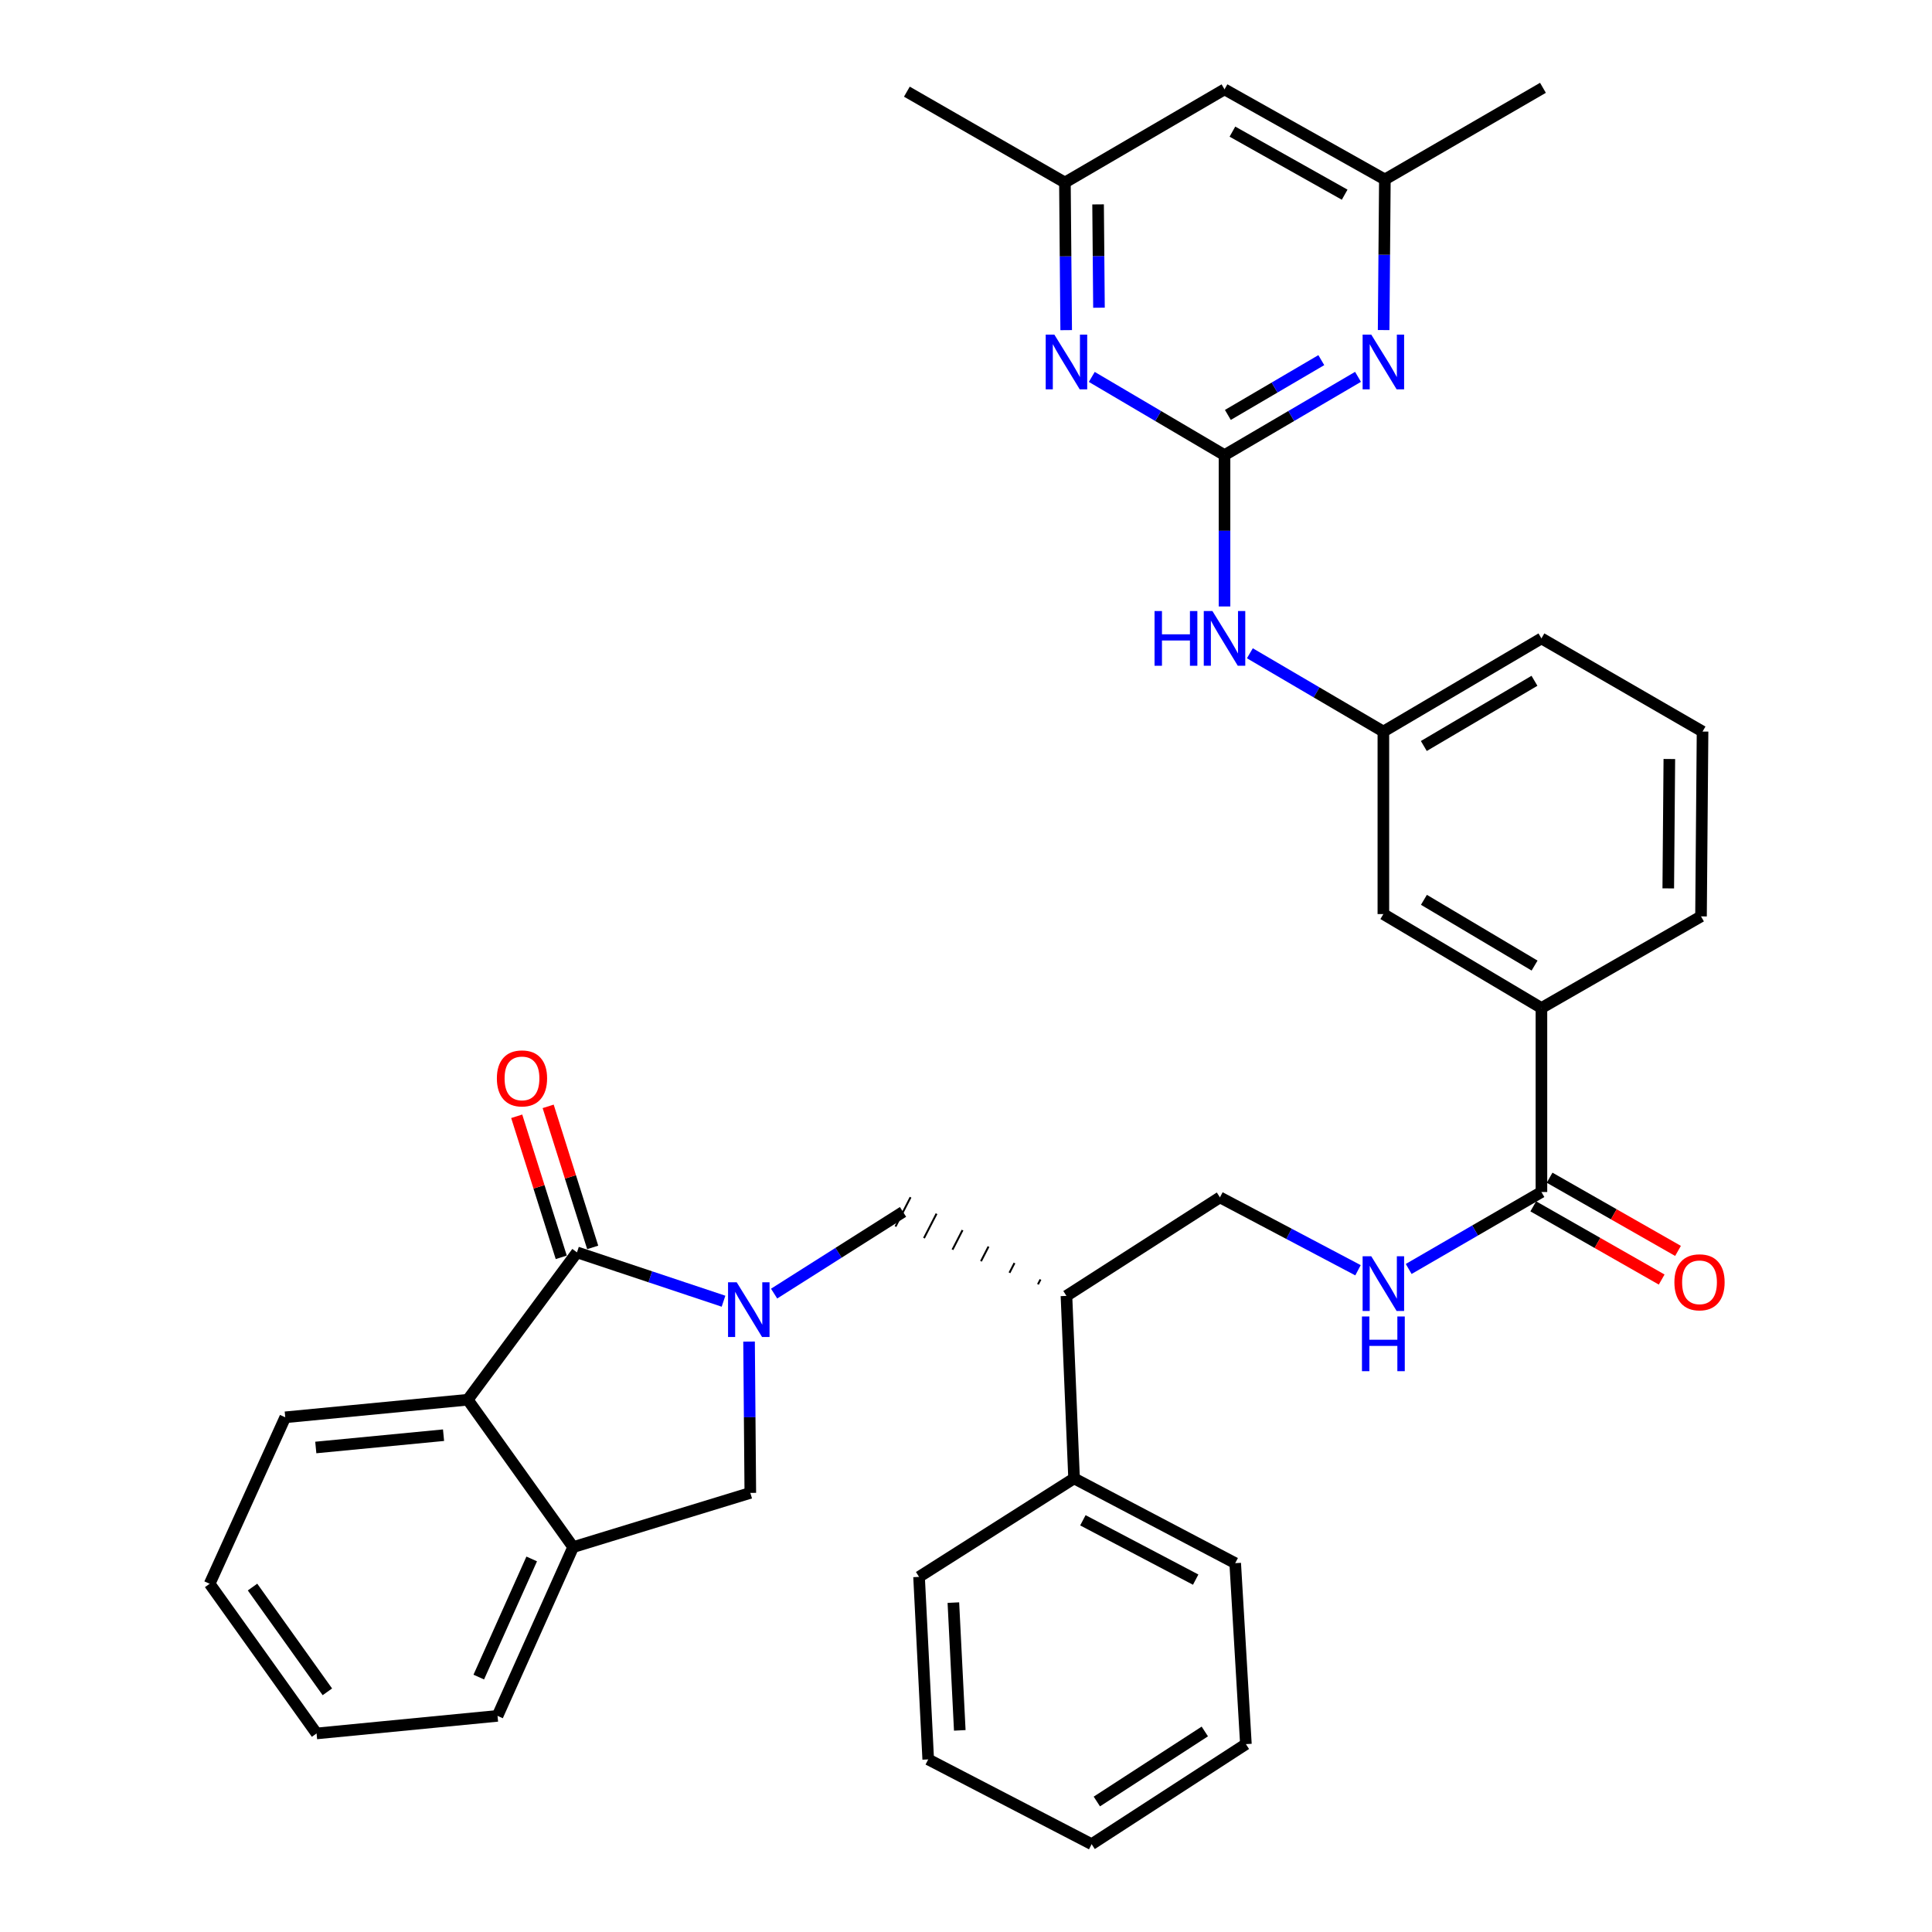 <?xml version='1.0' encoding='iso-8859-1'?>
<svg version='1.1' baseProfile='full'
              xmlns='http://www.w3.org/2000/svg'
                      xmlns:rdkit='http://www.rdkit.org/xml'
                      xmlns:xlink='http://www.w3.org/1999/xlink'
                  xml:space='preserve'
width='1000px' height='1000px' viewBox='0 0 1000 1000'>
<!-- END OF HEADER -->
<rect style='opacity:1.0;fill:#FFFFFF;stroke:none' width='1000' height='1000' x='0' y='0'> </rect>
<path class='bond-0' d='M 374.491,673.508 L 336.565,660.866' style='fill:none;fill-rule:evenodd;stroke:#0000FF;stroke-width:6px;stroke-linecap:butt;stroke-linejoin:miter;stroke-opacity:1' />
<path class='bond-0' d='M 336.565,660.866 L 298.639,648.224' style='fill:none;fill-rule:evenodd;stroke:#000000;stroke-width:6px;stroke-linecap:butt;stroke-linejoin:miter;stroke-opacity:1' />
<path class='bond-5' d='M 387.711,694.401 L 388.036,733.561' style='fill:none;fill-rule:evenodd;stroke:#0000FF;stroke-width:6px;stroke-linecap:butt;stroke-linejoin:miter;stroke-opacity:1' />
<path class='bond-5' d='M 388.036,733.561 L 388.361,772.722' style='fill:none;fill-rule:evenodd;stroke:#000000;stroke-width:6px;stroke-linecap:butt;stroke-linejoin:miter;stroke-opacity:1' />
<path class='bond-6' d='M 400.677,669.565 L 434.041,648.421' style='fill:none;fill-rule:evenodd;stroke:#0000FF;stroke-width:6px;stroke-linecap:butt;stroke-linejoin:miter;stroke-opacity:1' />
<path class='bond-6' d='M 434.041,648.421 L 467.405,627.276' style='fill:none;fill-rule:evenodd;stroke:#000000;stroke-width:6px;stroke-linecap:butt;stroke-linejoin:miter;stroke-opacity:1' />
<path class='bond-2' d='M 298.639,648.224 L 242.109,724.499' style='fill:none;fill-rule:evenodd;stroke:#000000;stroke-width:6px;stroke-linecap:butt;stroke-linejoin:miter;stroke-opacity:1' />
<path class='bond-13' d='M 306.778,645.654 L 295.252,609.151' style='fill:none;fill-rule:evenodd;stroke:#000000;stroke-width:6px;stroke-linecap:butt;stroke-linejoin:miter;stroke-opacity:1' />
<path class='bond-13' d='M 295.252,609.151 L 283.726,572.648' style='fill:none;fill-rule:evenodd;stroke:#FF0000;stroke-width:6px;stroke-linecap:butt;stroke-linejoin:miter;stroke-opacity:1' />
<path class='bond-13' d='M 290.501,650.794 L 278.974,614.291' style='fill:none;fill-rule:evenodd;stroke:#000000;stroke-width:6px;stroke-linecap:butt;stroke-linejoin:miter;stroke-opacity:1' />
<path class='bond-13' d='M 278.974,614.291 L 267.448,577.788' style='fill:none;fill-rule:evenodd;stroke:#FF0000;stroke-width:6px;stroke-linecap:butt;stroke-linejoin:miter;stroke-opacity:1' />
<path class='bond-1' d='M 633.809,235.567 L 633.809,274.737' style='fill:none;fill-rule:evenodd;stroke:#000000;stroke-width:6px;stroke-linecap:butt;stroke-linejoin:miter;stroke-opacity:1' />
<path class='bond-1' d='M 633.809,274.737 L 633.809,313.906' style='fill:none;fill-rule:evenodd;stroke:#0000FF;stroke-width:6px;stroke-linecap:butt;stroke-linejoin:miter;stroke-opacity:1' />
<path class='bond-3' d='M 633.809,235.567 L 668.358,215.312' style='fill:none;fill-rule:evenodd;stroke:#000000;stroke-width:6px;stroke-linecap:butt;stroke-linejoin:miter;stroke-opacity:1' />
<path class='bond-3' d='M 668.358,215.312 L 702.907,195.057' style='fill:none;fill-rule:evenodd;stroke:#0000FF;stroke-width:6px;stroke-linecap:butt;stroke-linejoin:miter;stroke-opacity:1' />
<path class='bond-3' d='M 635.54,214.764 L 659.724,200.586' style='fill:none;fill-rule:evenodd;stroke:#000000;stroke-width:6px;stroke-linecap:butt;stroke-linejoin:miter;stroke-opacity:1' />
<path class='bond-3' d='M 659.724,200.586 L 683.909,186.407' style='fill:none;fill-rule:evenodd;stroke:#0000FF;stroke-width:6px;stroke-linecap:butt;stroke-linejoin:miter;stroke-opacity:1' />
<path class='bond-4' d='M 633.809,235.567 L 599.459,215.328' style='fill:none;fill-rule:evenodd;stroke:#000000;stroke-width:6px;stroke-linecap:butt;stroke-linejoin:miter;stroke-opacity:1' />
<path class='bond-4' d='M 599.459,215.328 L 565.11,195.09' style='fill:none;fill-rule:evenodd;stroke:#0000FF;stroke-width:6px;stroke-linecap:butt;stroke-linejoin:miter;stroke-opacity:1' />
<path class='bond-22' d='M 242.109,724.499 L 147.646,733.593' style='fill:none;fill-rule:evenodd;stroke:#000000;stroke-width:6px;stroke-linecap:butt;stroke-linejoin:miter;stroke-opacity:1' />
<path class='bond-22' d='M 229.576,742.854 L 163.451,749.221' style='fill:none;fill-rule:evenodd;stroke:#000000;stroke-width:6px;stroke-linecap:butt;stroke-linejoin:miter;stroke-opacity:1' />
<path class='bond-36' d='M 242.109,724.499 L 296.657,800.783' style='fill:none;fill-rule:evenodd;stroke:#000000;stroke-width:6px;stroke-linecap:butt;stroke-linejoin:miter;stroke-opacity:1' />
<path class='bond-14' d='M 716.165,170.841 L 716.486,131.861' style='fill:none;fill-rule:evenodd;stroke:#0000FF;stroke-width:6px;stroke-linecap:butt;stroke-linejoin:miter;stroke-opacity:1' />
<path class='bond-14' d='M 716.486,131.861 L 716.807,92.881' style='fill:none;fill-rule:evenodd;stroke:#000000;stroke-width:6px;stroke-linecap:butt;stroke-linejoin:miter;stroke-opacity:1' />
<path class='bond-15' d='M 551.855,170.881 L 551.527,132.677' style='fill:none;fill-rule:evenodd;stroke:#0000FF;stroke-width:6px;stroke-linecap:butt;stroke-linejoin:miter;stroke-opacity:1' />
<path class='bond-15' d='M 551.527,132.677 L 551.2,94.474' style='fill:none;fill-rule:evenodd;stroke:#000000;stroke-width:6px;stroke-linecap:butt;stroke-linejoin:miter;stroke-opacity:1' />
<path class='bond-15' d='M 568.826,159.273 L 568.597,132.531' style='fill:none;fill-rule:evenodd;stroke:#0000FF;stroke-width:6px;stroke-linecap:butt;stroke-linejoin:miter;stroke-opacity:1' />
<path class='bond-15' d='M 568.597,132.531 L 568.367,105.789' style='fill:none;fill-rule:evenodd;stroke:#000000;stroke-width:6px;stroke-linecap:butt;stroke-linejoin:miter;stroke-opacity:1' />
<path class='bond-8' d='M 388.361,772.722 L 296.657,800.783' style='fill:none;fill-rule:evenodd;stroke:#000000;stroke-width:6px;stroke-linecap:butt;stroke-linejoin:miter;stroke-opacity:1' />
<path class='bond-9' d='M 538.548,662.245 L 537.247,664.775' style='fill:none;fill-rule:evenodd;stroke:#000000;stroke-width:1.0px;stroke-linecap:butt;stroke-linejoin:miter;stroke-opacity:1' />
<path class='bond-9' d='M 525.1,653.733 L 522.498,658.793' style='fill:none;fill-rule:evenodd;stroke:#000000;stroke-width:1.0px;stroke-linecap:butt;stroke-linejoin:miter;stroke-opacity:1' />
<path class='bond-9' d='M 511.651,645.221 L 507.75,652.812' style='fill:none;fill-rule:evenodd;stroke:#000000;stroke-width:1.0px;stroke-linecap:butt;stroke-linejoin:miter;stroke-opacity:1' />
<path class='bond-9' d='M 498.203,636.709 L 493.001,646.83' style='fill:none;fill-rule:evenodd;stroke:#000000;stroke-width:1.0px;stroke-linecap:butt;stroke-linejoin:miter;stroke-opacity:1' />
<path class='bond-9' d='M 484.755,628.197 L 478.252,640.848' style='fill:none;fill-rule:evenodd;stroke:#000000;stroke-width:1.0px;stroke-linecap:butt;stroke-linejoin:miter;stroke-opacity:1' />
<path class='bond-9' d='M 471.307,619.685 L 463.503,634.867' style='fill:none;fill-rule:evenodd;stroke:#000000;stroke-width:1.0px;stroke-linecap:butt;stroke-linejoin:miter;stroke-opacity:1' />
<path class='bond-7' d='M 797.842,616.986 L 763.488,636.901' style='fill:none;fill-rule:evenodd;stroke:#000000;stroke-width:6px;stroke-linecap:butt;stroke-linejoin:miter;stroke-opacity:1' />
<path class='bond-7' d='M 763.488,636.901 L 729.133,656.816' style='fill:none;fill-rule:evenodd;stroke:#0000FF;stroke-width:6px;stroke-linecap:butt;stroke-linejoin:miter;stroke-opacity:1' />
<path class='bond-12' d='M 797.842,616.986 L 797.842,521.745' style='fill:none;fill-rule:evenodd;stroke:#000000;stroke-width:6px;stroke-linecap:butt;stroke-linejoin:miter;stroke-opacity:1' />
<path class='bond-20' d='M 793.615,624.401 L 826.848,643.348' style='fill:none;fill-rule:evenodd;stroke:#000000;stroke-width:6px;stroke-linecap:butt;stroke-linejoin:miter;stroke-opacity:1' />
<path class='bond-20' d='M 826.848,643.348 L 860.082,662.295' style='fill:none;fill-rule:evenodd;stroke:#FF0000;stroke-width:6px;stroke-linecap:butt;stroke-linejoin:miter;stroke-opacity:1' />
<path class='bond-20' d='M 802.069,609.572 L 835.303,628.519' style='fill:none;fill-rule:evenodd;stroke:#000000;stroke-width:6px;stroke-linecap:butt;stroke-linejoin:miter;stroke-opacity:1' />
<path class='bond-20' d='M 835.303,628.519 L 868.537,647.466' style='fill:none;fill-rule:evenodd;stroke:#FF0000;stroke-width:6px;stroke-linecap:butt;stroke-linejoin:miter;stroke-opacity:1' />
<path class='bond-23' d='M 296.657,800.783 L 257.52,888.134' style='fill:none;fill-rule:evenodd;stroke:#000000;stroke-width:6px;stroke-linecap:butt;stroke-linejoin:miter;stroke-opacity:1' />
<path class='bond-23' d='M 275.209,806.906 L 247.813,868.051' style='fill:none;fill-rule:evenodd;stroke:#000000;stroke-width:6px;stroke-linecap:butt;stroke-linejoin:miter;stroke-opacity:1' />
<path class='bond-16' d='M 551.996,670.757 L 631.438,619.755' style='fill:none;fill-rule:evenodd;stroke:#000000;stroke-width:6px;stroke-linecap:butt;stroke-linejoin:miter;stroke-opacity:1' />
<path class='bond-21' d='M 551.996,670.757 L 555.941,765.211' style='fill:none;fill-rule:evenodd;stroke:#000000;stroke-width:6px;stroke-linecap:butt;stroke-linejoin:miter;stroke-opacity:1' />
<path class='bond-10' d='M 646.932,338.133 L 681.48,358.392' style='fill:none;fill-rule:evenodd;stroke:#0000FF;stroke-width:6px;stroke-linecap:butt;stroke-linejoin:miter;stroke-opacity:1' />
<path class='bond-10' d='M 681.48,358.392 L 716.029,378.651' style='fill:none;fill-rule:evenodd;stroke:#000000;stroke-width:6px;stroke-linecap:butt;stroke-linejoin:miter;stroke-opacity:1' />
<path class='bond-11' d='M 702.898,657.48 L 667.168,638.618' style='fill:none;fill-rule:evenodd;stroke:#0000FF;stroke-width:6px;stroke-linecap:butt;stroke-linejoin:miter;stroke-opacity:1' />
<path class='bond-11' d='M 667.168,638.618 L 631.438,619.755' style='fill:none;fill-rule:evenodd;stroke:#000000;stroke-width:6px;stroke-linecap:butt;stroke-linejoin:miter;stroke-opacity:1' />
<path class='bond-17' d='M 797.842,521.745 L 716.029,473.124' style='fill:none;fill-rule:evenodd;stroke:#000000;stroke-width:6px;stroke-linecap:butt;stroke-linejoin:miter;stroke-opacity:1' />
<path class='bond-17' d='M 794.291,499.778 L 737.022,465.743' style='fill:none;fill-rule:evenodd;stroke:#000000;stroke-width:6px;stroke-linecap:butt;stroke-linejoin:miter;stroke-opacity:1' />
<path class='bond-24' d='M 797.842,521.745 L 880.442,474.319' style='fill:none;fill-rule:evenodd;stroke:#000000;stroke-width:6px;stroke-linecap:butt;stroke-linejoin:miter;stroke-opacity:1' />
<path class='bond-27' d='M 716.807,92.881 L 798.629,45.455' style='fill:none;fill-rule:evenodd;stroke:#000000;stroke-width:6px;stroke-linecap:butt;stroke-linejoin:miter;stroke-opacity:1' />
<path class='bond-40' d='M 716.807,92.881 L 633.809,46.251' style='fill:none;fill-rule:evenodd;stroke:#000000;stroke-width:6px;stroke-linecap:butt;stroke-linejoin:miter;stroke-opacity:1' />
<path class='bond-40' d='M 695.996,100.768 L 637.898,68.128' style='fill:none;fill-rule:evenodd;stroke:#000000;stroke-width:6px;stroke-linecap:butt;stroke-linejoin:miter;stroke-opacity:1' />
<path class='bond-18' d='M 551.2,94.474 L 633.809,46.251' style='fill:none;fill-rule:evenodd;stroke:#000000;stroke-width:6px;stroke-linecap:butt;stroke-linejoin:miter;stroke-opacity:1' />
<path class='bond-28' d='M 551.2,94.474 L 469.396,47.446' style='fill:none;fill-rule:evenodd;stroke:#000000;stroke-width:6px;stroke-linecap:butt;stroke-linejoin:miter;stroke-opacity:1' />
<path class='bond-19' d='M 716.029,473.124 L 716.029,378.651' style='fill:none;fill-rule:evenodd;stroke:#000000;stroke-width:6px;stroke-linecap:butt;stroke-linejoin:miter;stroke-opacity:1' />
<path class='bond-39' d='M 716.029,378.651 L 797.842,330.438' style='fill:none;fill-rule:evenodd;stroke:#000000;stroke-width:6px;stroke-linecap:butt;stroke-linejoin:miter;stroke-opacity:1' />
<path class='bond-39' d='M 736.968,386.126 L 794.237,352.376' style='fill:none;fill-rule:evenodd;stroke:#000000;stroke-width:6px;stroke-linecap:butt;stroke-linejoin:miter;stroke-opacity:1' />
<path class='bond-29' d='M 555.941,765.211 L 639.338,809.09' style='fill:none;fill-rule:evenodd;stroke:#000000;stroke-width:6px;stroke-linecap:butt;stroke-linejoin:miter;stroke-opacity:1' />
<path class='bond-29' d='M 560.502,786.899 L 618.88,817.615' style='fill:none;fill-rule:evenodd;stroke:#000000;stroke-width:6px;stroke-linecap:butt;stroke-linejoin:miter;stroke-opacity:1' />
<path class='bond-30' d='M 555.941,765.211 L 475.703,816.193' style='fill:none;fill-rule:evenodd;stroke:#000000;stroke-width:6px;stroke-linecap:butt;stroke-linejoin:miter;stroke-opacity:1' />
<path class='bond-31' d='M 147.646,733.593 L 108.518,819.759' style='fill:none;fill-rule:evenodd;stroke:#000000;stroke-width:6px;stroke-linecap:butt;stroke-linejoin:miter;stroke-opacity:1' />
<path class='bond-32' d='M 257.52,888.134 L 163.853,897.228' style='fill:none;fill-rule:evenodd;stroke:#000000;stroke-width:6px;stroke-linecap:butt;stroke-linejoin:miter;stroke-opacity:1' />
<path class='bond-25' d='M 880.442,474.319 L 881.238,378.651' style='fill:none;fill-rule:evenodd;stroke:#000000;stroke-width:6px;stroke-linecap:butt;stroke-linejoin:miter;stroke-opacity:1' />
<path class='bond-25' d='M 863.492,459.827 L 864.049,392.859' style='fill:none;fill-rule:evenodd;stroke:#000000;stroke-width:6px;stroke-linecap:butt;stroke-linejoin:miter;stroke-opacity:1' />
<path class='bond-26' d='M 881.238,378.651 L 797.842,330.438' style='fill:none;fill-rule:evenodd;stroke:#000000;stroke-width:6px;stroke-linecap:butt;stroke-linejoin:miter;stroke-opacity:1' />
<path class='bond-34' d='M 639.338,809.09 L 644.876,902.757' style='fill:none;fill-rule:evenodd;stroke:#000000;stroke-width:6px;stroke-linecap:butt;stroke-linejoin:miter;stroke-opacity:1' />
<path class='bond-33' d='M 475.703,816.193 L 480.444,910.666' style='fill:none;fill-rule:evenodd;stroke:#000000;stroke-width:6px;stroke-linecap:butt;stroke-linejoin:miter;stroke-opacity:1' />
<path class='bond-33' d='M 493.463,829.508 L 496.782,895.639' style='fill:none;fill-rule:evenodd;stroke:#000000;stroke-width:6px;stroke-linecap:butt;stroke-linejoin:miter;stroke-opacity:1' />
<path class='bond-37' d='M 108.518,819.759 L 163.853,897.228' style='fill:none;fill-rule:evenodd;stroke:#000000;stroke-width:6px;stroke-linecap:butt;stroke-linejoin:miter;stroke-opacity:1' />
<path class='bond-37' d='M 130.708,821.458 L 169.443,875.686' style='fill:none;fill-rule:evenodd;stroke:#000000;stroke-width:6px;stroke-linecap:butt;stroke-linejoin:miter;stroke-opacity:1' />
<path class='bond-35' d='M 480.444,910.666 L 565.036,954.545' style='fill:none;fill-rule:evenodd;stroke:#000000;stroke-width:6px;stroke-linecap:butt;stroke-linejoin:miter;stroke-opacity:1' />
<path class='bond-38' d='M 644.876,902.757 L 565.036,954.545' style='fill:none;fill-rule:evenodd;stroke:#000000;stroke-width:6px;stroke-linecap:butt;stroke-linejoin:miter;stroke-opacity:1' />
<path class='bond-38' d='M 623.61,896.204 L 567.722,932.456' style='fill:none;fill-rule:evenodd;stroke:#000000;stroke-width:6px;stroke-linecap:butt;stroke-linejoin:miter;stroke-opacity:1' />
<path  class='atom-0' d='M 381.314 663.709
L 390.594 678.709
Q 391.514 680.189, 392.994 682.869
Q 394.474 685.549, 394.554 685.709
L 394.554 663.709
L 398.314 663.709
L 398.314 692.029
L 394.434 692.029
L 384.474 675.629
Q 383.314 673.709, 382.074 671.509
Q 380.874 669.309, 380.514 668.629
L 380.514 692.029
L 376.834 692.029
L 376.834 663.709
L 381.314 663.709
' fill='#0000FF'/>
<path  class='atom-4' d='M 709.769 173.203
L 719.049 188.203
Q 719.969 189.683, 721.449 192.363
Q 722.929 195.043, 723.009 195.203
L 723.009 173.203
L 726.769 173.203
L 726.769 201.523
L 722.889 201.523
L 712.929 185.123
Q 711.769 183.203, 710.529 181.003
Q 709.329 178.803, 708.969 178.123
L 708.969 201.523
L 705.289 201.523
L 705.289 173.203
L 709.769 173.203
' fill='#0000FF'/>
<path  class='atom-5' d='M 545.736 173.203
L 555.016 188.203
Q 555.936 189.683, 557.416 192.363
Q 558.896 195.043, 558.976 195.203
L 558.976 173.203
L 562.736 173.203
L 562.736 201.523
L 558.856 201.523
L 548.896 185.123
Q 547.736 183.203, 546.496 181.003
Q 545.296 178.803, 544.936 178.123
L 544.936 201.523
L 541.256 201.523
L 541.256 173.203
L 545.736 173.203
' fill='#0000FF'/>
<path  class='atom-11' d='M 597.589 316.278
L 601.429 316.278
L 601.429 328.318
L 615.909 328.318
L 615.909 316.278
L 619.749 316.278
L 619.749 344.598
L 615.909 344.598
L 615.909 331.518
L 601.429 331.518
L 601.429 344.598
L 597.589 344.598
L 597.589 316.278
' fill='#0000FF'/>
<path  class='atom-11' d='M 627.549 316.278
L 636.829 331.278
Q 637.749 332.758, 639.229 335.438
Q 640.709 338.118, 640.789 338.278
L 640.789 316.278
L 644.549 316.278
L 644.549 344.598
L 640.669 344.598
L 630.709 328.198
Q 629.549 326.278, 628.309 324.078
Q 627.109 321.878, 626.749 321.198
L 626.749 344.598
L 623.069 344.598
L 623.069 316.278
L 627.549 316.278
' fill='#0000FF'/>
<path  class='atom-12' d='M 709.769 650.252
L 719.049 665.252
Q 719.969 666.732, 721.449 669.412
Q 722.929 672.092, 723.009 672.252
L 723.009 650.252
L 726.769 650.252
L 726.769 678.572
L 722.889 678.572
L 712.929 662.172
Q 711.769 660.252, 710.529 658.052
Q 709.329 655.852, 708.969 655.172
L 708.969 678.572
L 705.289 678.572
L 705.289 650.252
L 709.769 650.252
' fill='#0000FF'/>
<path  class='atom-12' d='M 704.949 681.404
L 708.789 681.404
L 708.789 693.444
L 723.269 693.444
L 723.269 681.404
L 727.109 681.404
L 727.109 709.724
L 723.269 709.724
L 723.269 696.644
L 708.789 696.644
L 708.789 709.724
L 704.949 709.724
L 704.949 681.404
' fill='#0000FF'/>
<path  class='atom-14' d='M 257.18 558.175
Q 257.18 551.375, 260.54 547.575
Q 263.9 543.775, 270.18 543.775
Q 276.46 543.775, 279.82 547.575
Q 283.18 551.375, 283.18 558.175
Q 283.18 565.055, 279.78 568.975
Q 276.38 572.855, 270.18 572.855
Q 263.94 572.855, 260.54 568.975
Q 257.18 565.095, 257.18 558.175
M 270.18 569.655
Q 274.5 569.655, 276.82 566.775
Q 279.18 563.855, 279.18 558.175
Q 279.18 552.615, 276.82 549.815
Q 274.5 546.975, 270.18 546.975
Q 265.86 546.975, 263.5 549.775
Q 261.18 552.575, 261.18 558.175
Q 261.18 563.895, 263.5 566.775
Q 265.86 569.655, 270.18 569.655
' fill='#FF0000'/>
<path  class='atom-21' d='M 866.664 663.715
Q 866.664 656.915, 870.024 653.115
Q 873.384 649.315, 879.664 649.315
Q 885.944 649.315, 889.304 653.115
Q 892.664 656.915, 892.664 663.715
Q 892.664 670.595, 889.264 674.515
Q 885.864 678.395, 879.664 678.395
Q 873.424 678.395, 870.024 674.515
Q 866.664 670.635, 866.664 663.715
M 879.664 675.195
Q 883.984 675.195, 886.304 672.315
Q 888.664 669.395, 888.664 663.715
Q 888.664 658.155, 886.304 655.355
Q 883.984 652.515, 879.664 652.515
Q 875.344 652.515, 872.984 655.315
Q 870.664 658.115, 870.664 663.715
Q 870.664 669.435, 872.984 672.315
Q 875.344 675.195, 879.664 675.195
' fill='#FF0000'/>
</svg>
